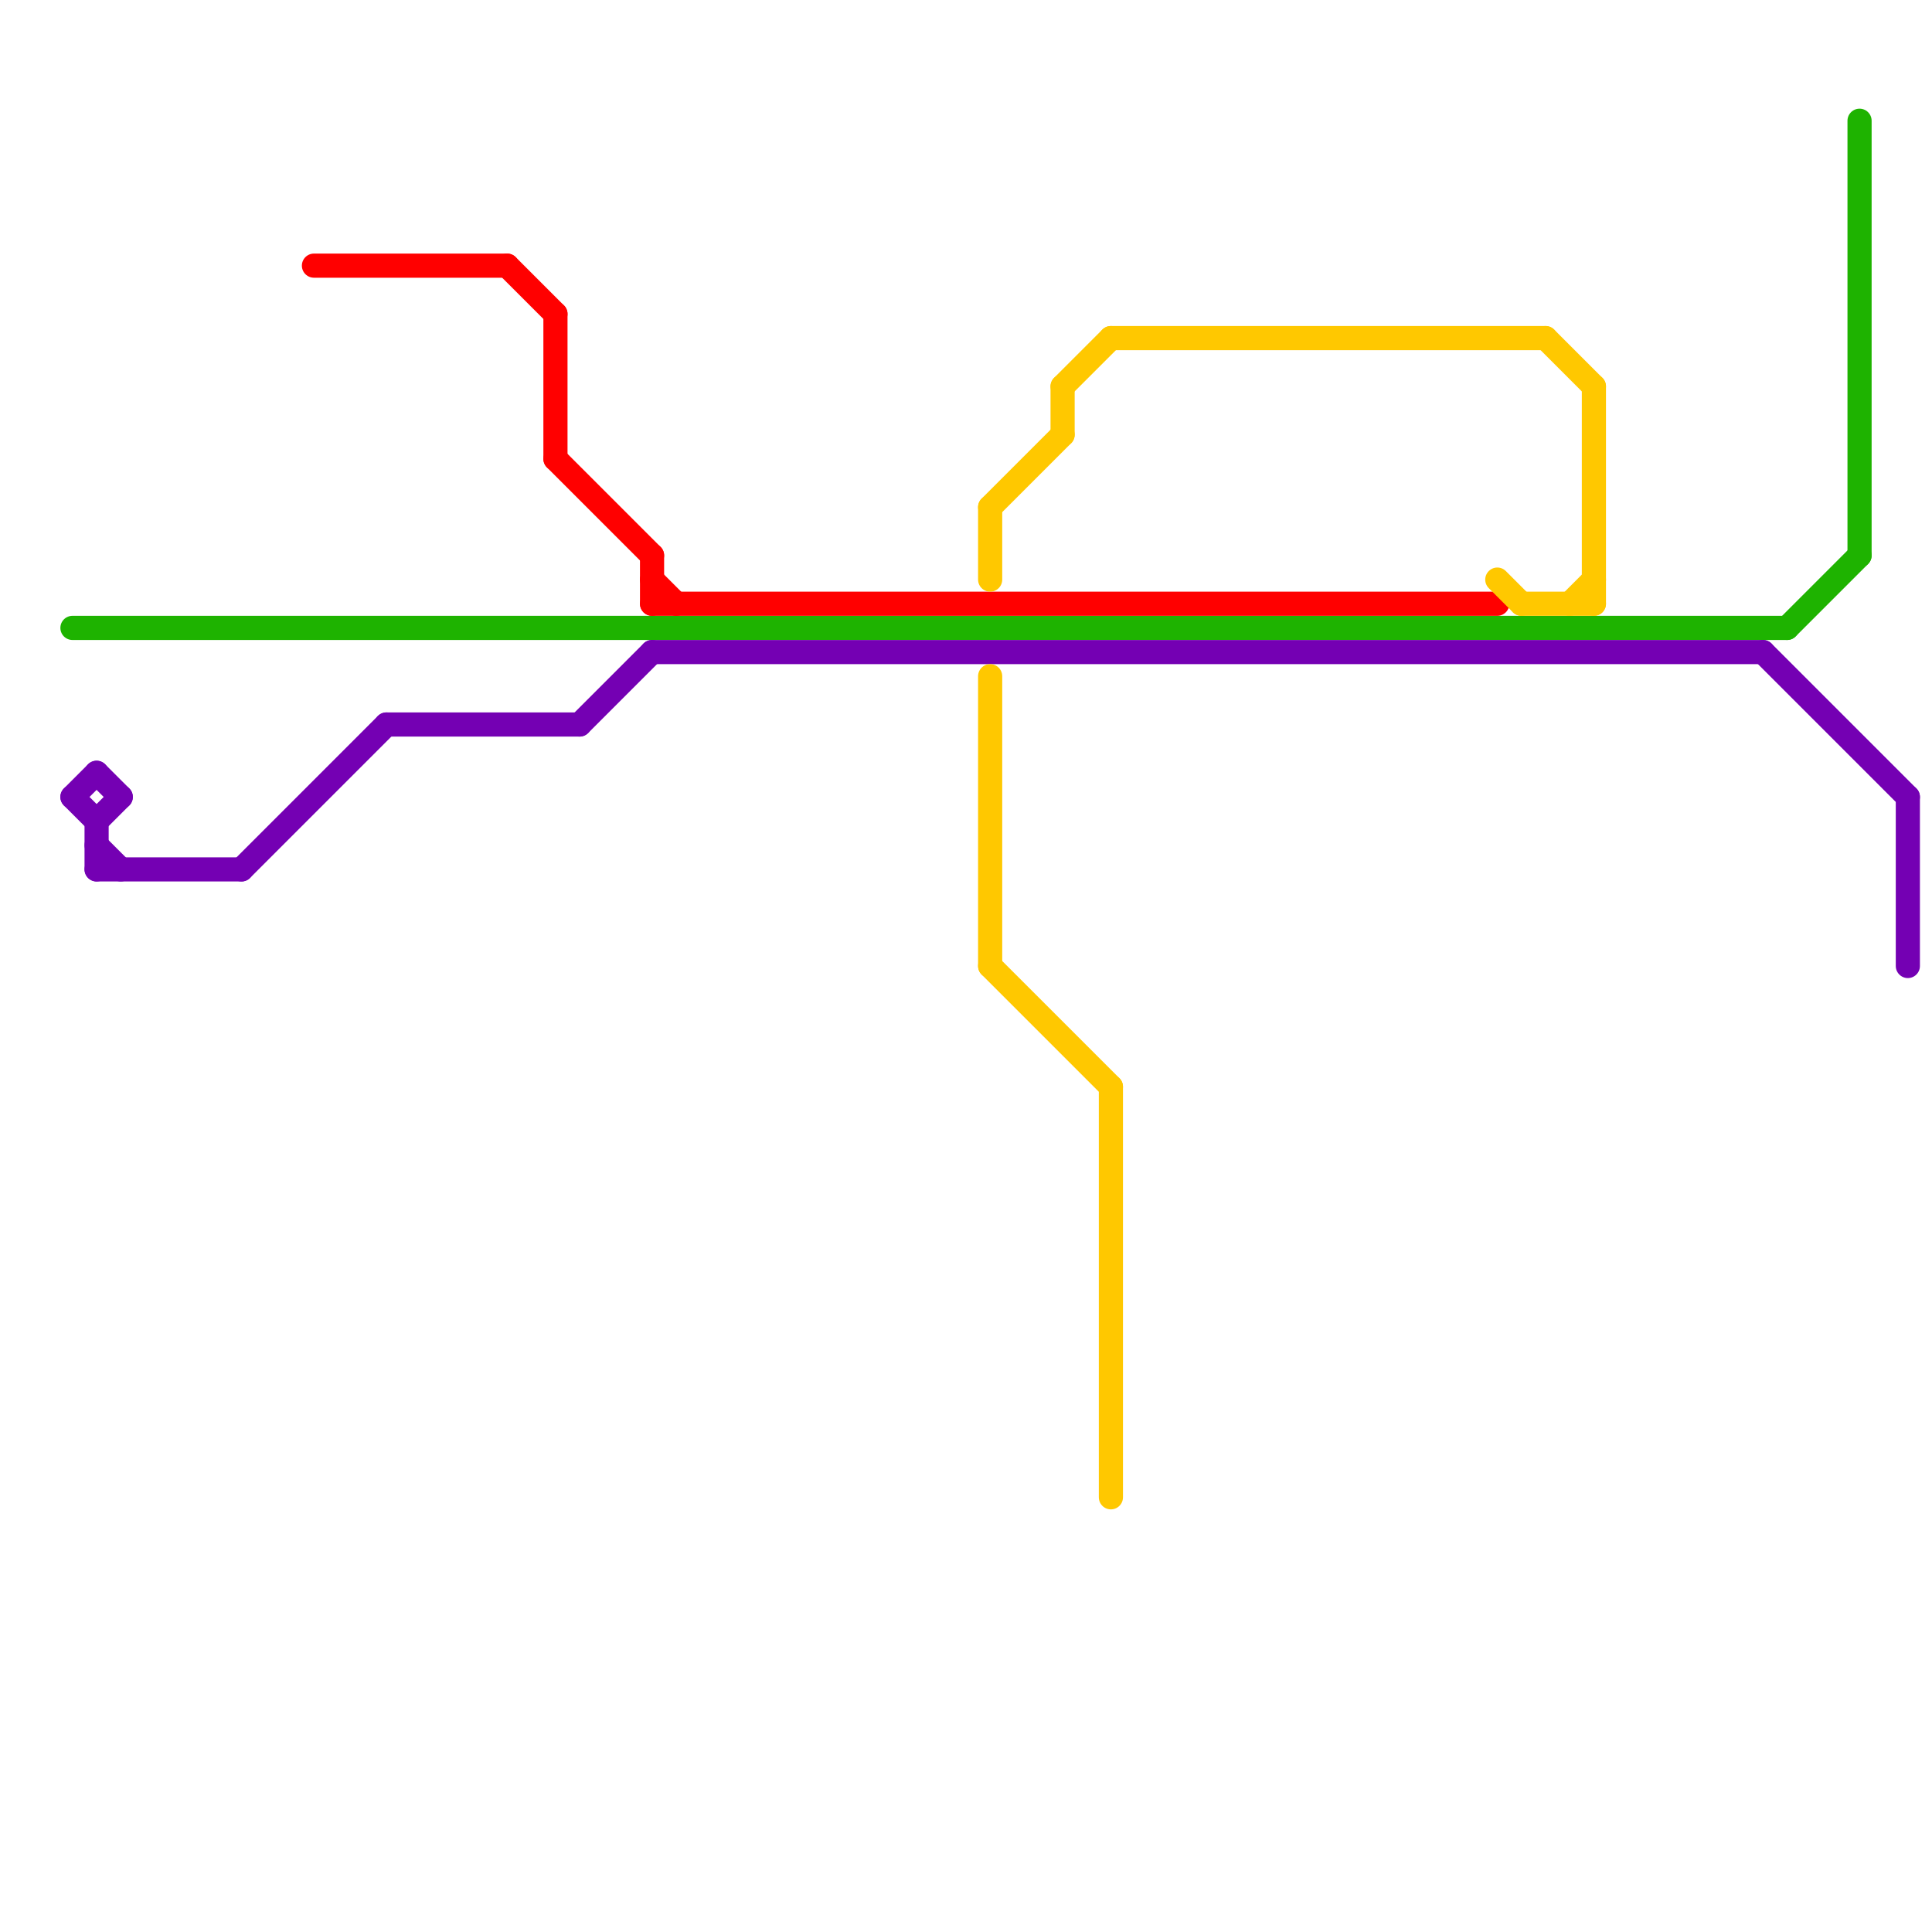 
<svg version="1.1" xmlns="http://www.w3.org/2000/svg" viewBox="0 0 80 80">
<style>text { font: 1px Helvetica; font-weight: 600; white-space: pre; dominant-baseline: central; } line { stroke-width: 1; fill: none; stroke-linecap: round; stroke-linejoin: round; } .c0 { stroke: #1eb300 } .c1 { stroke: #7400b3 } .c2 { stroke: #ff0000 } .c3 { stroke: #ffc800 } .w1 { stroke-width: 1; }</style><defs><g id="clg-1eb300"><circle r="0.6" fill="#1eb300"/><circle r="0.3" fill="#fff"/></g><g id="clg-7400b3"><circle r="0.6" fill="#7400b3"/><circle r="0.3" fill="#fff"/></g><g id="clg-ff0000"><circle r="0.6" fill="#ff0000"/><circle r="0.3" fill="#fff"/></g><g id="clg-ffc800"><circle r="0.6" fill="#ffc800"/><circle r="0.3" fill="#fff"/></g></defs><line class="c0 " x1="74" y1="26" x2="77" y2="23"/><line class="c0 " x1="77" y1="5" x2="77" y2="23"/><line class="c0 " x1="3" y1="26" x2="74" y2="26"/><line class="c1 " x1="24" y1="30" x2="27" y2="27"/><line class="c1 " x1="4" y1="35" x2="5" y2="36"/><line class="c1 " x1="4" y1="32" x2="5" y2="33"/><line class="c1 " x1="79" y1="33" x2="79" y2="40"/><line class="c1 " x1="3" y1="33" x2="4" y2="34"/><line class="c1 " x1="73" y1="27" x2="79" y2="33"/><line class="c1 " x1="27" y1="27" x2="73" y2="27"/><line class="c1 " x1="4" y1="36" x2="10" y2="36"/><line class="c1 " x1="16" y1="30" x2="24" y2="30"/><line class="c1 " x1="10" y1="36" x2="16" y2="30"/><line class="c1 " x1="3" y1="33" x2="4" y2="32"/><line class="c1 " x1="4" y1="34" x2="5" y2="33"/><line class="c1 " x1="4" y1="34" x2="4" y2="36"/><line class="c2 " x1="13" y1="11" x2="21" y2="11"/><line class="c2 " x1="27" y1="23" x2="27" y2="25"/><line class="c2 " x1="23" y1="19" x2="27" y2="23"/><line class="c2 " x1="27" y1="24" x2="28" y2="25"/><line class="c2 " x1="21" y1="11" x2="23" y2="13"/><line class="c2 " x1="23" y1="13" x2="23" y2="19"/><line class="c2 " x1="27" y1="25" x2="62" y2="25"/><line class="c3 " x1="41" y1="21" x2="41" y2="24"/><line class="c3 " x1="64" y1="14" x2="66" y2="16"/><line class="c3 " x1="66" y1="16" x2="66" y2="25"/><line class="c3 " x1="44" y1="16" x2="44" y2="18"/><line class="c3 " x1="41" y1="28" x2="41" y2="40"/><line class="c3 " x1="65" y1="25" x2="66" y2="24"/><line class="c3 " x1="41" y1="40" x2="46" y2="45"/><line class="c3 " x1="41" y1="21" x2="44" y2="18"/><line class="c3 " x1="46" y1="14" x2="64" y2="14"/><line class="c3 " x1="46" y1="45" x2="46" y2="62"/><line class="c3 " x1="62" y1="24" x2="63" y2="25"/><line class="c3 " x1="44" y1="16" x2="46" y2="14"/><line class="c3 " x1="63" y1="25" x2="66" y2="25"/>
</svg>
